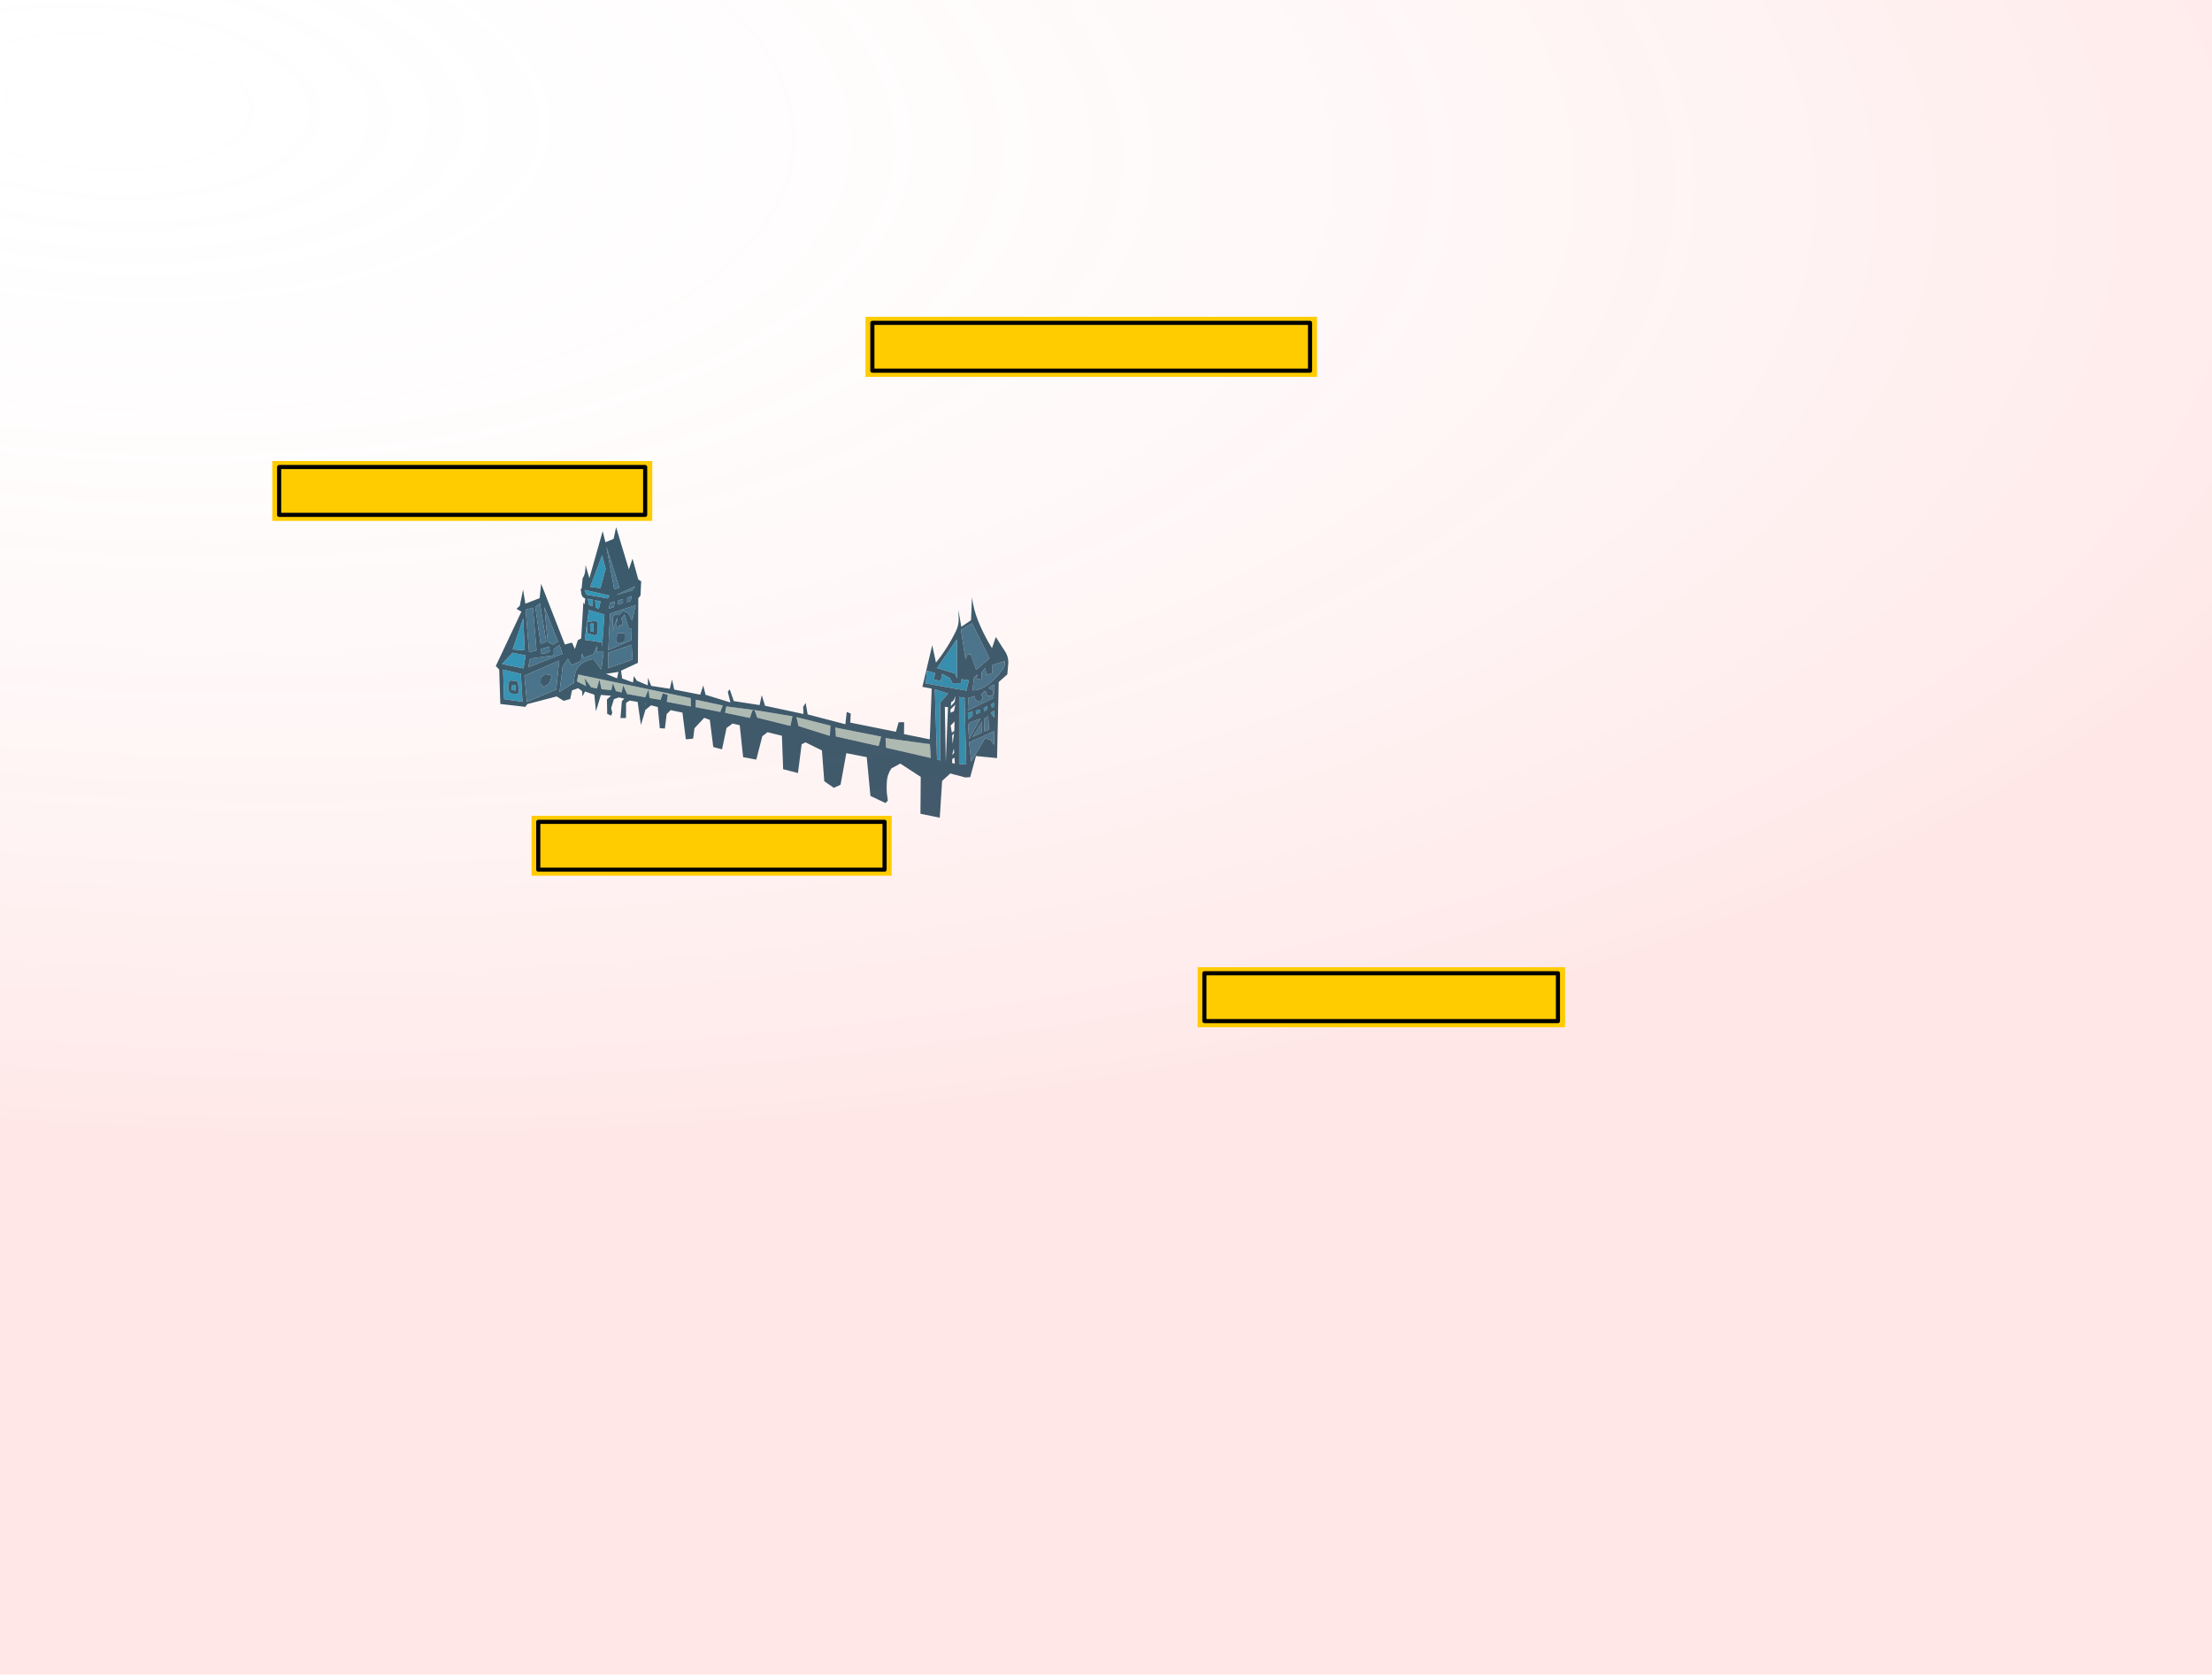<?xml version="1.0" encoding="UTF-8" standalone="no"?>
<svg xmlns:xlink="http://www.w3.org/1999/xlink" height="611.0px" width="807.1px" xmlns="http://www.w3.org/2000/svg">
  <g transform="matrix(1.0, 0.0, 0.0, 1.0, 3.55, 3.55)">
    <path d="M339.7 244.9 L340.2 242.3 342.95 243.75 344.0 245.7 347.2 245.7 347.3 244.25 349.95 244.65 349.05 248.45 334.25 245.8 334.65 241.2 337.65 242.0 337.2 244.35 339.7 244.9 M345.7 244.05 L344.9 242.2 338.35 240.2 345.6 229.7 345.7 244.05 M355.35 254.8 L356.65 254.1 356.65 255.25 355.55 256.0 355.35 254.8 M357.95 256.6 L359.15 255.75 359.2 258.3 357.95 256.6 M358.15 253.45 L359.05 252.8 359.1 254.25 358.35 254.65 358.15 253.45 M349.6 256.6 L351.3 256.0 351.3 257.6 349.65 259.0 349.6 256.6 M353.95 255.3 L353.95 256.4 352.75 257.0 352.45 255.75 353.95 255.3 M346.4 250.75 L348.4 251.0 349.0 275.35 346.4 275.2 346.4 250.75 M342.4 249.5 L339.5 252.8 339.5 273.9 338.35 273.6 337.55 247.95 342.4 249.5 M211.4 217.25 L210.9 214.9 212.85 215.3 Q212.5 216.45 212.75 217.6 L211.4 217.25 M210.4 213.15 L210.2 212.85 209.75 211.8 209.9 211.7 218.9 213.75 218.2 214.8 210.4 213.4 210.4 213.15 M216.15 199.0 L217.45 203.95 215.55 211.05 211.8 210.55 216.15 199.0 M211.3 219.0 L217.0 220.65 216.15 232.3 215.95 230.8 209.8 229.9 211.3 219.0 M213.6 215.45 L215.6 215.85 214.95 218.6 213.8 218.05 213.6 215.45 M213.0 224.45 L213.05 224.75 212.9 227.0 Q212.05 226.95 211.85 226.5 L211.8 226.2 211.75 224.15 Q212.95 223.5 213.0 224.45 M213.25 228.25 L214.45 227.85 214.6 223.75 213.8 222.9 210.8 223.4 210.7 227.45 213.25 228.25 M182.2 245.1 L181.85 246.85 182.05 248.6 182.9 249.5 185.35 249.6 185.75 249.0 185.45 245.2 183.0 244.7 182.2 245.1 M183.4 246.3 L184.65 246.4 184.55 248.45 182.95 248.0 183.4 246.3 M188.25 235.6 L187.5 240.35 179.6 238.7 183.5 234.6 188.25 235.6 M187.9 233.75 L183.5 233.4 187.4 222.0 187.9 233.75 M180.0 240.75 L186.5 242.3 187.1 252.5 180.4 251.55 180.0 240.75" fill="url(#gradient0)" fill-rule="evenodd" stroke="none"/>
    <path d="M299.45 261.2 L299.25 264.95 287.8 261.35 287.05 258.1 299.45 261.2 M317.95 265.2 L317.05 268.65 301.45 265.15 301.25 261.9 317.95 265.2 M248.45 251.15 L248.55 254.2 239.75 252.5 240.1 250.0 238.25 249.4 237.5 251.8 233.45 251.1 233.1 247.95 231.9 250.85 225.25 249.65 223.85 246.5 223.25 249.1 221.2 248.6 220.05 245.7 219.5 248.25 215.95 247.9 215.15 244.35 214.25 247.65 212.15 247.2 209.7 243.85 210.3 246.75 206.95 245.05 207.45 242.55 248.45 251.15 M260.2 253.85 L259.25 256.2 250.25 254.45 250.35 251.75 260.2 253.85 M271.65 255.5 L271.0 255.65 270.05 258.4 261.0 256.5 261.45 254.2 271.65 255.5 M272.75 258.3 L271.75 255.5 285.6 257.8 284.85 261.3 272.75 258.3 M335.75 267.95 L336.05 273.0 319.75 269.25 319.55 265.75 335.75 267.95" fill="#a4bdb3" fill-rule="evenodd" stroke="none"/>
    <path d="M347.1 226.25 L351.1 223.85 357.5 236.65 352.65 240.85 350.7 235.25 349.45 235.3 348.75 237.05 347.1 226.25 M356.95 250.35 Q359.55 250.45 358.5 248.1 355.75 247.65 359.15 246.2 L359.0 251.1 349.6 255.7 349.75 251.15 352.1 250.4 352.35 251.85 354.15 252.5 355.1 250.85 354.45 249.9 Q356.3 247.35 356.5 250.0 L356.95 250.35 M353.1 242.6 L352.75 244.05 354.65 244.45 354.6 241.8 356.0 240.05 356.3 242.7 358.5 242.0 358.6 239.05 363.1 237.65 Q363.3 239.4 362.2 240.85 356.65 248.3 351.3 248.35 L351.85 243.5 353.1 242.6 M355.5 258.75 L357.05 257.7 357.25 262.65 355.6 263.3 355.5 258.75 M349.7 260.9 L350.45 260.0 354.15 258.65 350.05 266.15 349.7 260.9 M351.3 265.35 L354.8 259.65 354.7 263.65 351.3 265.35 M358.05 266.55 L355.9 265.75 350.85 274.3 350.05 267.35 359.25 263.2 359.15 268.2 358.05 266.55 M228.2 210.3 L227.15 211.85 221.3 213.55 228.2 210.3 M223.2 222.0 L224.35 220.65 225.8 225.6 226.95 225.8 226.85 230.0 218.4 233.7 219.05 220.35 228.35 217.25 227.15 222.9 225.55 220.05 223.75 219.35 222.25 220.9 221.0 220.65 220.15 221.4 219.85 226.7 221.7 221.65 221.4 224.75 222.0 225.9 222.45 224.5 223.75 224.55 223.2 222.0 M225.3 214.5 L227.0 213.9 226.55 215.65 225.3 216.15 225.3 214.5 M223.75 215.0 L223.75 216.45 222.0 217.05 222.05 215.55 223.75 215.0 M222.45 210.85 L220.55 211.5 217.7 195.8 222.45 210.85 M219.05 216.35 L220.8 215.9 220.35 218.0 218.6 218.5 219.05 216.35 M222.15 227.4 L221.55 227.8 221.4 230.7 222.55 231.2 224.35 230.5 224.4 227.55 222.15 227.4 M214.3 234.3 L216.7 234.3 215.85 240.75 213.0 236.95 Q205.9 237.9 205.85 245.6 L200.6 248.9 201.75 239.75 203.65 236.75 205.0 239.1 208.45 237.6 208.8 234.95 209.5 236.45 213.05 235.15 214.25 232.15 214.3 234.3 M191.75 217.8 L193.45 216.65 195.8 230.7 193.7 231.35 191.75 217.8 M188.25 218.9 L190.9 218.15 192.2 233.75 189.5 234.45 188.25 218.9 M218.3 240.25 L218.35 234.6 226.9 231.7 227.25 237.1 218.3 240.25 M200.6 231.75 L201.7 235.0 189.15 239.95 189.85 236.75 198.5 235.55 198.5 233.3 200.6 231.75 M200.05 230.55 L198.35 231.65 196.3 230.75 195.1 218.0 200.05 230.55 M194.55 234.9 L193.7 234.75 193.8 233.3 196.85 232.35 197.05 234.2 Q195.9 234.9 194.55 234.9 M187.8 242.95 L200.5 237.45 199.4 248.05 188.7 252.55 187.8 242.95 M197.3 242.8 L195.3 242.4 193.75 243.8 193.7 245.8 194.9 247.15 196.95 245.7 197.7 243.35 197.3 242.8" fill="#396f88" fill-rule="evenodd" stroke="none"/>
    <path d="M346.15 219.0 L347.2 225.15 350.75 222.75 351.1 214.4 Q351.65 218.7 353.25 222.75 354.85 226.75 356.95 230.5 L358.4 232.95 359.8 228.85 361.8 232.0 363.25 234.25 Q364.6 236.45 364.3 238.95 L364.0 242.5 360.85 245.3 360.25 273.05 352.55 272.3 350.45 280.0 348.6 280.1 343.2 278.65 340.2 281.35 339.35 294.8 332.3 293.35 332.4 279.9 324.95 275.05 321.7 276.8 Q320.25 278.95 320.05 281.4 319.9 283.5 320.0 285.55 L320.4 288.55 319.55 289.45 314.05 286.85 312.7 272.7 305.25 271.25 303.15 282.75 300.7 283.9 297.2 281.5 296.35 270.25 290.35 267.3 288.95 268.0 287.6 278.5 282.2 277.1 281.75 264.9 276.5 263.6 274.6 265.05 272.4 273.6 267.6 272.7 266.35 261.05 263.75 260.45 261.55 262.05 259.9 269.85 256.7 269.0 255.45 259.1 253.4 258.35 249.85 262.15 249.35 265.95 246.7 266.2 245.45 256.45 241.15 255.55 239.7 257.0 239.05 262.25 237.2 262.15 236.45 254.4 234.0 253.8 231.95 255.45 230.3 260.95 229.1 252.55 226.2 252.05 224.9 252.9 224.85 258.4 222.85 258.45 223.35 252.3 224.2 251.35 222.25 250.9 220.45 251.55 219.45 254.8 219.85 256.5 219.45 257.55 218.0 256.9 217.9 251.65 219.4 250.3 215.7 250.0 213.9 255.95 213.3 249.9 209.9 248.75 208.95 250.55 208.85 248.6 207.4 247.55 205.15 248.35 204.5 251.5 202.1 252.15 199.55 250.55 188.85 253.35 188.15 254.35 179.0 253.3 178.6 240.75 177.35 239.45 186.7 219.6 184.9 218.6 186.1 217.5 187.3 211.6 188.15 216.7 193.35 214.7 193.9 209.45 202.55 231.6 205.15 230.9 206.2 233.25 207.3 230.0 208.5 229.4 209.3 216.3 209.75 216.95 210.0 214.75 209.4 214.65 209.4 214.4 209.1 214.3 208.8 213.75 208.65 213.45 208.4 211.95 208.35 211.4 208.7 211.0 209.0 207.8 209.0 207.5 Q210.0 206.0 210.0 204.1 L210.05 204.1 210.1 202.6 211.5 207.4 216.35 190.25 217.35 194.3 220.35 193.05 221.25 188.8 225.9 204.2 227.25 200.3 229.35 207.9 230.4 208.55 230.15 213.75 229.35 214.7 229.2 238.3 223.05 241.15 223.45 244.0 227.4 245.45 227.75 243.1 228.8 244.8 232.8 246.5 232.9 243.75 234.05 246.7 240.85 247.75 241.65 244.35 242.45 248.05 251.95 249.9 253.05 246.55 253.9 249.95 262.95 252.75 262.0 248.85 262.7 247.95 264.2 252.25 273.6 253.7 274.4 250.1 275.6 253.95 289.6 256.95 289.5 254.4 290.4 252.9 291.15 257.1 304.9 260.7 305.4 256.2 306.85 256.8 306.7 260.1 323.35 263.45 324.35 259.95 326.35 259.95 326.3 264.3 335.7 266.2 336.4 247.7 333.0 247.05 336.6 231.85 337.95 238.2 Q342.25 232.9 345.25 226.7 346.3 224.55 346.25 222.25 L346.15 219.0 M339.7 244.9 L337.2 244.35 337.65 242.0 334.65 241.2 334.25 245.8 349.05 248.45 349.95 244.65 347.3 244.25 347.2 245.7 344.0 245.7 342.95 243.75 340.2 242.3 339.7 244.9 M347.1 226.25 L348.75 237.05 349.45 235.3 350.7 235.25 352.65 240.85 357.5 236.65 351.1 223.85 347.1 226.25 M345.7 244.05 L345.6 229.7 338.35 240.2 344.9 242.2 345.7 244.05 M353.1 242.6 L351.85 243.5 351.3 248.35 Q356.65 248.3 362.2 240.85 363.3 239.4 363.1 237.65 L358.6 239.05 358.5 242.0 356.3 242.7 356.0 240.05 354.6 241.8 354.65 244.45 352.75 244.05 353.1 242.6 M356.95 250.35 L356.5 250.0 Q356.3 247.35 354.45 249.9 L355.1 250.85 354.15 252.5 352.35 251.85 352.1 250.4 349.75 251.15 349.6 255.7 359.0 251.1 359.15 246.2 Q355.75 247.65 358.5 248.1 359.55 250.45 356.95 250.35 M358.15 253.45 L358.35 254.65 359.1 254.25 359.05 252.8 358.15 253.45 M357.95 256.6 L359.2 258.3 359.15 255.75 357.95 256.6 M355.35 254.8 L355.55 256.0 356.65 255.25 356.65 254.1 355.35 254.8 M355.5 258.75 L355.6 263.3 357.25 262.65 357.05 257.7 355.5 258.75 M345.05 250.4 L344.6 251.55 Q344.25 252.4 343.5 252.6 L343.4 254.1 344.8 252.5 345.05 250.4 M346.4 250.75 L346.4 275.2 349.0 275.35 348.4 251.0 346.4 250.75 M353.95 255.3 L352.45 255.75 352.75 257.0 353.95 256.4 353.95 255.3 M349.6 256.6 L349.65 259.0 351.3 257.6 351.3 256.0 349.6 256.6 M345.05 253.55 L343.25 255.3 343.3 256.5 344.5 255.95 345.05 253.55 M349.7 260.9 L350.05 266.15 354.15 258.65 350.45 260.0 349.7 260.9 M344.5 269.55 L343.85 271.95 344.6 271.1 344.5 269.55 M358.05 266.55 L359.15 268.2 359.25 263.2 350.05 267.35 350.85 274.3 355.9 265.75 358.05 266.55 M351.3 265.35 L354.7 263.65 354.8 259.65 351.3 265.35 M344.75 259.65 L343.3 261.2 343.75 263.75 344.65 263.15 344.75 259.65 M342.4 249.5 L337.55 247.95 338.35 273.6 339.5 273.9 339.5 252.8 342.4 249.5 M341.2 254.35 L341.55 274.4 342.35 254.45 341.2 254.35 M344.05 267.85 L344.55 264.0 343.85 264.85 344.05 267.85 M343.85 274.85 L344.85 275.05 344.7 272.9 343.9 273.35 343.85 274.85 M335.75 267.95 L319.55 265.75 319.75 269.25 336.05 273.0 335.75 267.95 M272.75 258.3 L284.85 261.3 285.6 257.8 271.75 255.5 272.75 258.3 M271.65 255.5 L261.45 254.2 261.0 256.5 270.05 258.4 271.0 255.65 271.65 255.5 M260.2 253.85 L250.35 251.75 250.25 254.45 259.25 256.2 260.2 253.85 M248.45 251.15 L207.45 242.55 206.95 245.05 210.3 246.75 209.7 243.85 212.15 247.2 214.25 247.65 215.15 244.35 215.95 247.9 219.5 248.25 220.05 245.7 221.2 248.6 223.25 249.1 223.85 246.5 225.25 249.65 231.9 250.85 233.1 247.95 233.45 251.1 237.5 251.8 238.25 249.4 240.1 250.0 239.75 252.5 248.55 254.2 248.45 251.15 M317.95 265.2 L301.25 261.9 301.45 265.15 317.05 268.65 317.95 265.2 M299.45 261.2 L287.05 258.1 287.8 261.35 299.25 264.95 299.45 261.2 M223.75 215.0 L222.05 215.55 222.0 217.05 223.75 216.45 223.75 215.0 M225.3 214.5 L225.3 216.15 226.55 215.65 227.0 213.9 225.3 214.5 M223.2 222.0 L223.75 224.55 222.45 224.5 222.0 225.9 221.4 224.75 221.7 221.65 219.85 226.7 220.15 221.4 221.0 220.65 222.25 220.9 223.75 219.35 225.55 220.05 227.15 222.9 228.35 217.25 219.05 220.35 218.4 233.7 226.85 230.0 226.95 225.8 225.8 225.6 224.35 220.65 223.2 222.0 M228.2 210.3 L221.3 213.55 227.15 211.85 228.2 210.3 M216.15 199.0 L211.8 210.55 215.55 211.05 217.45 203.95 216.15 199.0 M210.4 213.15 L210.4 213.4 218.2 214.8 218.9 213.75 209.9 211.7 209.75 211.8 210.2 212.85 210.4 213.15 M211.4 217.25 L212.75 217.6 Q212.5 216.45 212.85 215.3 L210.9 214.9 211.4 217.25 M219.05 216.35 L218.6 218.5 220.35 218.0 220.8 215.9 219.05 216.35 M222.45 210.85 L217.7 195.8 220.55 211.5 222.45 210.85 M213.6 215.45 L213.8 218.05 214.95 218.6 215.6 215.85 213.6 215.45 M211.3 219.0 L209.8 229.9 215.95 230.8 216.15 232.3 217.0 220.65 211.3 219.0 M222.15 227.4 L224.4 227.55 224.35 230.5 222.55 231.2 221.4 230.7 221.55 227.8 222.15 227.4 M213.25 228.25 L210.7 227.45 210.8 223.4 213.8 222.9 214.6 223.75 214.45 227.85 213.25 228.25 M213.0 224.45 Q212.95 223.5 211.75 224.15 L211.8 226.2 211.85 226.5 Q212.05 226.95 212.9 227.0 L213.05 224.75 213.0 224.45 M214.3 234.3 L214.25 232.15 213.05 235.15 209.5 236.45 208.8 234.95 208.45 237.6 205.0 239.1 203.65 236.75 201.75 239.75 200.6 248.9 205.85 245.6 Q205.9 237.9 213.0 236.95 L215.85 240.75 216.7 234.3 214.3 234.3 M222.1 241.6 L217.55 242.3 221.6 243.95 222.1 241.6 M218.3 240.25 L227.25 237.1 226.9 231.7 218.35 234.6 218.3 240.25 M188.25 218.9 L189.5 234.45 192.2 233.75 190.9 218.15 188.25 218.9 M191.75 217.8 L193.7 231.35 195.8 230.7 193.45 216.65 191.75 217.8 M182.2 245.1 L183.0 244.7 185.45 245.2 185.75 249.0 185.35 249.6 182.9 249.5 182.05 248.6 181.85 246.85 182.2 245.1 M194.55 234.9 Q195.9 234.9 197.05 234.2 L196.85 232.35 193.8 233.3 193.7 234.75 194.55 234.9 M200.05 230.55 L195.1 218.0 196.3 230.75 198.35 231.65 200.05 230.55 M200.6 231.75 L198.5 233.3 198.5 235.55 189.85 236.75 189.15 239.95 201.7 235.0 200.6 231.75 M187.9 233.75 L187.4 222.0 183.5 233.4 187.9 233.75 M188.25 235.6 L183.5 234.6 179.6 238.7 187.5 240.35 188.25 235.6 M183.4 246.3 L182.95 248.0 184.55 248.45 184.65 246.4 183.4 246.3 M197.3 242.8 L197.7 243.35 196.95 245.7 194.9 247.15 193.7 245.8 193.75 243.8 195.3 242.4 197.3 242.8 M187.8 242.95 L188.7 252.55 199.4 248.05 200.5 237.45 187.8 242.95 M180.0 240.75 L180.4 251.55 187.1 252.5 186.5 242.3 180.0 240.75 M231.85 253.5 L232.1 253.3 231.8 253.25 231.85 253.5" fill="#2b5366" fill-rule="evenodd" stroke="none"/>
    <path d="M803.55 -3.55 L803.55 607.45 -3.55 607.45 -3.55 -3.55 803.55 -3.55" fill="url(#gradient1)" fill-rule="evenodd" stroke="none"/>
    <path d="M477.0 112.05 L477.0 133.95 312.25 133.95 312.25 112.05 477.0 112.05 M474.45 131.7 L474.45 114.25 314.75 114.25 314.75 131.7 474.45 131.7 314.75 131.7 314.75 114.25 474.45 114.25 474.45 131.7 M433.45 349.35 L567.5 349.35 567.5 371.25 433.45 371.25 433.45 349.35 M435.9 351.55 L435.9 369.0 564.9 369.0 564.9 351.55 435.9 351.55 564.9 351.55 564.9 369.0 435.9 369.0 435.9 351.55 M234.45 186.5 L95.8 186.5 95.8 164.65 234.45 164.65 234.45 186.5 M192.85 313.75 L319.2 313.75 319.2 296.3 192.85 296.3 192.85 313.75 192.85 296.3 319.2 296.3 319.2 313.75 192.85 313.75 M231.85 184.3 L231.85 166.85 98.3 166.85 98.3 184.3 231.85 184.3 98.3 184.3 98.3 166.85 231.85 166.85 231.85 184.3 M190.4 315.95 L190.4 294.1 321.8 294.1 321.8 315.95 190.4 315.95" fill="#ffcc00" fill-rule="evenodd" stroke="none"/>
    <path d="M474.45 131.7 L314.75 131.7 314.75 114.25 474.45 114.25 474.45 131.7 M435.9 351.55 L564.9 351.55 564.9 369.0 435.9 369.0 435.9 351.55 M231.85 184.3 L98.3 184.3 98.3 166.85 231.85 166.85 231.85 184.3 M192.85 313.75 L192.85 296.3 319.2 296.3 319.2 313.75 192.85 313.75" fill="none" stroke="#000000" stroke-linecap="round" stroke-linejoin="round" stroke-width="1.5"/>
  </g>
  <defs>
    <radialGradient cx="0" cy="0" gradientTransform="matrix(1.0, 0.0, 0.0, 1.0, 0.0, 0.0)" gradientUnits="userSpaceOnUse" id="gradient0" r="819.2" spreadMethod="pad">
      <stop offset="0.0" stop-color="#28a4cc"/>
      <stop offset="1.0" stop-color="#1d7592"/>
    </radialGradient>
    <radialGradient cx="0" cy="0" gradientTransform="matrix(1.047, 0.069, -0.03, 0.46, 32.05, 33.4)" gradientUnits="userSpaceOnUse" id="gradient1" r="819.2" spreadMethod="pad">
      <stop offset="0.0" stop-color="#ffffff" stop-opacity="0.0"/>
      <stop offset="1.0" stop-color="#ff6464" stop-opacity="0.153"/>
    </radialGradient>
  </defs>
</svg>
